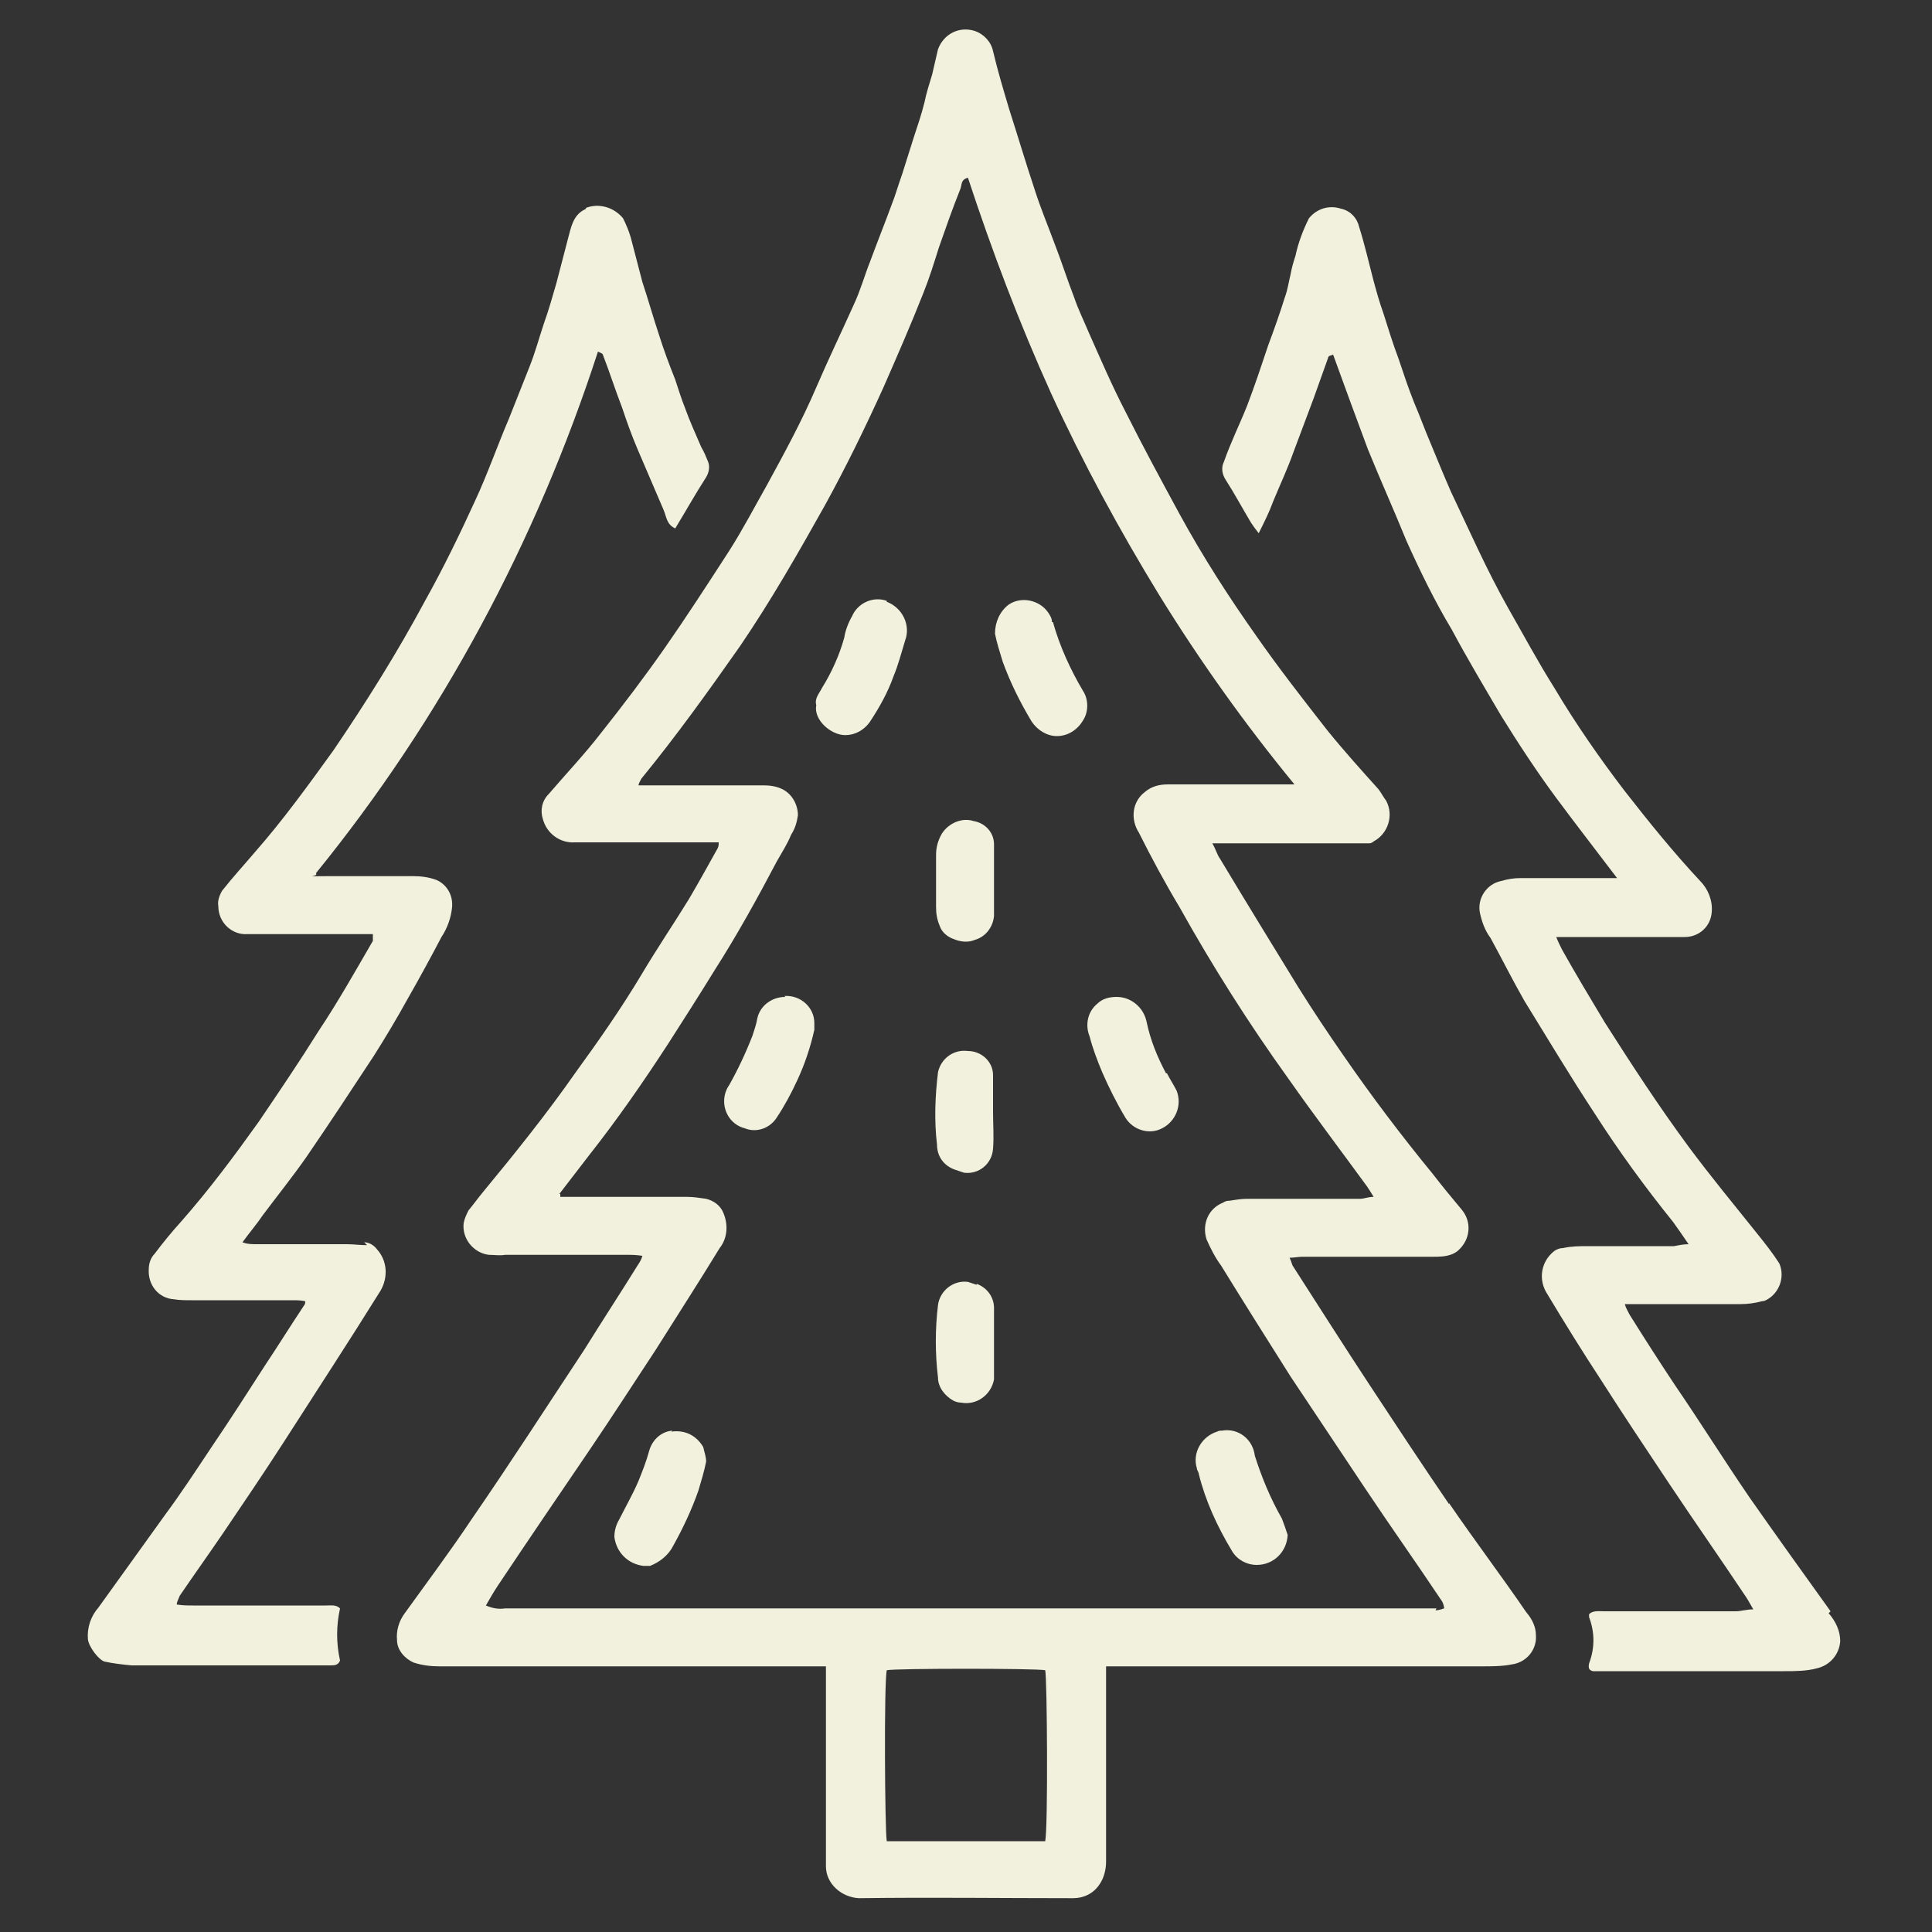 <svg viewBox="0 0 200 200" version="1.1" xmlns="http://www.w3.org/2000/svg" id="Layer_1">
  
  <rect x="0" y="0" width="200" height="200" fill="#333333" stroke="none"/>
  
  <defs>
    <style>
      .st0 {
        fill: #f1f1de;
      }
    </style>
  </defs>
  <path d="M150,155.7c-2.8-4.1-5.5-8.2-8.2-12.3-2.7-4.1-5.3-8.2-8-12.4-.1-.3-.2-.6-.3-.8.5,0,.9-.1,1.3-.1h7.2c2.1,0,4.2,0,6.3,0,.7,0,1.4,0,2.1-.3.2-.1.4-.2.6-.4,1.2-1.1,1.4-2.9.3-4.2-1-1.2-2-2.4-3-3.7-3.2-3.9-6.3-8-9.2-12.2-1.6-2.3-3.2-4.7-4.7-7.1-2.7-4.4-5.4-8.8-8.1-13.3-.3-.4-.4-.9-.8-1.6h15.2c.4,0,.8,0,1.1,0,.1,0,.3-.1.4-.2,1.5-.8,2.1-2.7,1.3-4.2-.3-.4-.5-.8-.8-1.2-1.8-2-3.6-4-5.3-6.1-2.5-3.2-5-6.4-7.3-9.7-2.9-4.1-5.6-8.3-8-12.7-1.9-3.5-3.8-7-5.6-10.6-1.4-2.7-2.6-5.5-3.8-8.2-.5-1.2-1.1-2.4-1.5-3.6-.7-1.8-1.3-3.7-2-5.5-.7-1.9-1.5-3.8-2.1-5.7-.9-2.7-1.7-5.4-2.6-8.2-.6-2-1.2-4-1.7-6.1-.2-1-1-1.8-1.9-2.1-1.6-.5-3.2.3-3.8,1.9-.2.9-.4,1.7-.6,2.6-.3,1-.6,1.9-.8,2.9-.3,1.2-.7,2.4-1.1,3.6-.4,1.3-.8,2.5-1.2,3.8-.4,1.1-.7,2.2-1.1,3.2-.7,1.9-1.5,3.9-2.2,5.8-.6,1.5-1,3-1.7,4.5-1.3,2.9-2.7,5.8-3.9,8.6-1.5,3.5-3.3,6.8-5.1,10.1-1.3,2.3-2.5,4.6-3.9,6.8-2.2,3.4-4.4,6.8-6.7,10.1-2.1,3-4.3,5.9-6.6,8.8-1.7,2.2-3.6,4.2-5.4,6.3-.7.7-.9,1.7-.6,2.6.4,1.5,1.8,2.5,3.3,2.4,4.6,0,9.1,0,13.7,0s.8,0,1.2,0c0,.2,0,.4-.1.6-1,1.8-2,3.6-3,5.3-1.6,2.6-3.3,5.1-4.9,7.8-2.1,3.5-4.4,6.8-6.8,10.1-3,4.3-6.3,8.4-9.6,12.4-.5.6-1,1.3-1.5,1.9-.2.4-.4.8-.5,1.3-.2,1.6,1,3.1,2.6,3.3.6,0,1.1.1,1.7,0h12.6c.5,0,.9,0,1.6.1-.1.4-.3.7-.5,1-1.8,2.9-3.7,5.8-5.5,8.7-3.9,5.9-7.7,11.8-11.7,17.6-2.2,3.3-4.6,6.5-6.9,9.7-.6.8-.9,1.8-.8,2.8,0,1,.8,1.9,1.7,2.3.9.3,1.8.4,2.7.4,12.8,0,25.6,0,38.5,0s.9,0,1.5,0v20.7c0,1.8,1.6,3.2,3.4,3.3,7.4-.1,14.8,0,22.2,0,1.1,0,2.1-.5,2.7-1.4.5-.7.7-1.6.7-2.4v-20.2h38.9c1,0,2.1,0,3.1-.2,1.5-.2,2.6-1.5,2.5-3,0-.9-.4-1.7-1-2.4-2.6-3.8-5.4-7.5-8-11.3h0ZM108.2,190.6h-16.4c-.2-.9-.3-16.5,0-17.7.9-.2,15.4-.2,16.4,0,.2.8.3,16.3,0,17.7ZM148.7,166.5c-.3,0-.7,0-1,0H52.3c-.7.1-1.3,0-2-.3.4-.7.8-1.4,1.2-2,3.2-4.8,6.4-9.5,9.6-14.2,2.3-3.4,4.5-6.8,6.8-10.3,2.2-3.5,4.4-6.9,6.6-10.5.8-1,.9-2.4.4-3.6-.3-.8-1-1.3-1.8-1.5-.7-.1-1.3-.2-2-.2h-11.8c-.4,0-.9,0-1.3,0v-.3c0,0-.1,0-.1,0,1-1.3,2-2.6,3-3.9,3-3.8,5.7-7.7,8.3-11.7,1.6-2.5,3.2-5,4.8-7.6,2.3-3.6,4.4-7.4,6.4-11.2.5-.9,1.1-1.8,1.5-2.8.4-.6.6-1.3.7-2,0-1.1-.6-2.2-1.6-2.7-.6-.3-1.3-.4-1.9-.4-3.8,0-7.7,0-11.6,0h-1.4c0-.2.2-.5.3-.7,3.6-4.4,6.9-9,10.2-13.7,3.2-4.7,6-9.6,8.8-14.6,2.2-4,4.2-8.1,6.1-12.3,1.4-3.2,2.8-6.4,4.1-9.7.6-1.5,1.1-3.1,1.6-4.7.7-2,1.4-4,2.2-6,.2-.4,0-1,.8-1.2,2.5,7.6,5.3,15,8.6,22.3,3.3,7.2,7.1,14.2,11.2,20.9,4.2,6.8,8.9,13.4,14,19.6-.6,0-1,0-1.4,0-3.9,0-7.8,0-11.7,0-.9,0-1.7.2-2.4.8-1.3,1-1.5,2.8-.6,4.2,1.3,2.6,2.7,5.2,4.2,7.7,3.4,6.1,7.2,12.1,11.3,17.8,2.6,3.7,5.4,7.4,8.1,11.1.2.3.4.6.7,1.1-.6,0-1,.2-1.4.2h-11.7c-.6,0-1.2.1-1.8.2-.2,0-.4,0-.7.2-1.5.6-2.2,2.2-1.7,3.8.4.9.9,1.9,1.5,2.7,2.4,3.9,4.8,7.7,7.2,11.5,2.6,3.9,5.2,7.8,7.8,11.7,2.6,3.9,5.3,7.7,7.9,11.6.1.2.2.5.2.7-.3.1-.6.2-.9.2h0Z" class="st0"></path>
  <path d="M38,128.9c-.7,0-1.4-.1-2.1-.1h-9.3c-.5,0-1,0-1.5-.2.8-1.1,1.5-1.9,2.1-2.8,1.5-2,3.1-4,4.5-6,2.4-3.5,4.7-7,7-10.5,1.2-1.9,2.4-3.9,3.5-5.9,1.2-2.1,2.4-4.3,3.5-6.4.6-.9,1-2,1.1-3.1.1-1.2-.5-2.3-1.6-2.8-.8-.3-1.6-.4-2.4-.4-3,0-5.9,0-8.9,0s-.8.1-1.2-.3c13-16,22.8-34.3,29.2-54,.2.1.5.2.5.3.7,1.8,1.3,3.7,2,5.5.5,1.5,1,2.9,1.6,4.3.9,2.1,1.8,4.2,2.7,6.3.3.7.3,1.5,1.2,1.9,1.1-1.8,2.1-3.6,3.2-5.3.3-.5.4-1.1.2-1.6-.2-.5-.4-1-.7-1.5-.6-1.4-1.2-2.7-1.7-4.1-.4-1-.7-2-1-2.9-.6-1.5-1.2-3.1-1.7-4.7-.6-1.8-1.1-3.6-1.7-5.4-.4-1.5-.8-3.1-1.2-4.6-.2-.7-.5-1.4-.8-2-.9-1.1-2.4-1.6-3.8-1.1,0,0-.1.2-.2.2-1.2.6-1.4,1.9-1.7,3-.4,1.5-.8,3.1-1.2,4.6-.4,1.4-.8,2.8-1.3,4.2-.5,1.5-.9,3-1.5,4.5-.7,1.8-1.4,3.5-2.1,5.3-1.2,2.8-2.2,5.7-3.5,8.5-1.6,3.5-3.3,7-5.2,10.4-2.9,5.4-6.1,10.5-9.5,15.5-2.6,3.6-5.2,7.2-8.1,10.5-1.1,1.3-2.3,2.6-3.4,4-.3.5-.5,1.1-.4,1.6,0,1.7,1.4,3,3,2.9,3.9,0,7.8,0,11.7,0h1.3c0,.2,0,.5,0,.7-1.8,3.1-3.6,6.3-5.6,9.3-2,3.2-4.1,6.3-6.2,9.4-2.5,3.5-5.1,7-8,10.3-1,1.1-1.9,2.2-2.8,3.4-.4.4-.6,1-.6,1.6-.1,1.6,1,3,2.6,3.1.6.1,1.2.1,1.8.1h10.5c.4,0,.8,0,1.3.1,0,.1,0,.3-.1.4-1.4,2.1-2.7,4.2-4.1,6.3-1.8,2.8-3.6,5.6-5.5,8.4-1.6,2.4-3.1,4.7-4.8,7-2.3,3.2-4.6,6.4-6.9,9.6-.8.9-1.2,2.1-1.1,3.3.1.8,1.1,2.1,1.7,2.3.9.2,1.8.3,2.8.4,6,0,11.9,0,17.8,0h2.8c.4,0,.8,0,1-.5-.4-1.8-.4-3.6,0-5.4h0c-.4-.4-.9-.3-1.5-.3h-13.7c-.5,0-1.1,0-1.7-.1,0-.3.2-.6.3-.9,1.5-2.2,3-4.3,4.5-6.5,2.1-3.1,4.2-6.2,6.2-9.3,3.4-5.3,6.8-10.5,10.1-15.8.8-1.4.7-3.1-.4-4.3-.3-.4-.8-.7-1.3-.7h0Z" class="st0"></path>
  <path d="M189.5,166.8c-2.8-3.9-5.6-7.8-8.4-11.8-2.6-3.8-5.1-7.8-7.7-11.6-1.6-2.4-3.2-4.9-4.7-7.3-.2-.4-.4-.7-.5-1.1.6,0,1.1,0,1.5,0,3.5,0,7,0,10.5,0,.7,0,1.5-.1,2.2-.3.1,0,.2,0,.4-.1,1.4-.7,2-2.4,1.4-3.8-.7-1.1-1.5-2.1-2.3-3.1-2.4-3-4.8-5.9-7.1-9-3.1-4.2-5.9-8.5-8.7-12.9-1.5-2.5-3-5-4.4-7.5-.2-.4-.4-.8-.6-1.3h1.4c4,0,7.9,0,11.9,0,1.5,0,2.7-1.1,2.8-2.6.1-1.2-.4-2.4-1.2-3.2-2.8-3-5.3-6.1-7.8-9.3-2.6-3.4-5.1-7-7.3-10.7-1.7-2.7-3.2-5.5-4.8-8.3-2.2-3.9-4-8-5.9-12-.7-1.6-1.4-3.3-2.1-5-.6-1.4-1.1-2.8-1.7-4.2-.6-1.5-1.1-3-1.6-4.5-.6-1.6-1.1-3.2-1.6-4.8-.4-1.1-.7-2.2-1-3.3-.5-1.9-.9-3.7-1.5-5.6-.2-.9-.9-1.7-1.9-1.9-1.2-.4-2.5,0-3.3,1-.6,1.2-1.1,2.5-1.4,3.9-.2.6-.4,1.3-.5,1.9-.2.8-.3,1.6-.6,2.4-.5,1.6-1.1,3.3-1.7,4.9-.7,2.1-1.4,4.2-2.2,6.3-.8,2-1.7,3.8-2.4,5.8-.3.6-.2,1.3.2,1.9.9,1.4,1.7,2.9,2.6,4.4.2.3.4.6.8,1.1.6-1.2,1.1-2.2,1.5-3.3.7-1.7,1.5-3.4,2.1-5.1.7-1.9,1.4-3.7,2.1-5.6.5-1.4,1-2.8,1.5-4.2,0-.2.4-.2.5-.3,1.2,3.3,2.4,6.6,3.6,9.8,1.3,3.2,2.7,6.3,4,9.5,1.4,3.1,2.9,6.2,4.7,9.2,1.6,3,3.4,6,5.1,8.9,1.8,2.9,3.7,5.8,5.7,8.5,2,2.7,4.1,5.4,6.3,8.3h-1.4c-2.9,0-5.8,0-8.6,0-.7,0-1.3.1-2,.3-1.5.3-2.5,1.8-2.2,3.3.2.9.5,1.8,1.1,2.6,1.2,2.2,2.3,4.4,3.5,6.5,2.4,3.9,4.8,7.9,7.3,11.7,2.5,3.9,5.2,7.6,8.1,11.2.5.7,1,1.4,1.6,2.3-.5,0-1,.1-1.5.2-3,0-6,0-9,0-.8,0-1.6,0-2.5.2-.3,0-.6.1-.9.3-1.4,1.1-1.7,3-.7,4.5,1.8,3,3.6,5.9,5.5,8.8,2.3,3.6,4.7,7.2,7.1,10.8,2.6,3.9,5.4,7.9,8,11.8.2.3.4.7.7,1.2-.7,0-1.3.2-1.8.2h-13.7c-.5,0-1.1-.1-1.5.3,0,0,0,.2,0,.3.6,1.6.6,3.2,0,4.8-.1.5,0,.7.4.8.3,0,.7,0,1,0h18.8c1.1,0,2.3,0,3.4-.3,1.3-.3,2.3-1.4,2.4-2.8,0-1.1-.5-2.1-1.2-2.9h0Z" class="st0"></path>
  <path d="M108.9,64.4c0-.4-.2-.7-.4-1-.9-1.3-2.8-1.7-4.1-.8-.9.7-1.4,1.8-1.4,3,.2,1,.5,1.9.8,2.9.8,2.2,1.8,4.2,3,6.2.6.9,1.6,1.5,2.6,1.5h0c1.1,0,2.1-.6,2.7-1.6.6-.9.6-2.2,0-3.1-1.3-2.2-2.4-4.6-3.1-7.1h0Z" class="st0"></path>
  <polygon points="84.5 73.1 84.5 73.1 84.5 73.1 84.5 73.1" class="st0"></polygon>
  <path d="M91.8,62.2c-1.4-.5-3,.2-3.6,1.6-.4.7-.7,1.5-.8,2.2-.5,1.8-1.3,3.6-2.3,5.2-.3.6-.8,1.1-.6,1.8-.3,1.5,1.5,3.1,3,3.1,1,0,1.9-.5,2.5-1.3,1-1.5,1.9-3.1,2.5-4.8.5-1.2.8-2.4,1.2-3.7,0,0,0,0,0,0,.6-1.6-.3-3.4-1.9-4h0Z" class="st0"></path>
  <path d="M81.3,103.2h0c-1.4,0-2.6.9-2.9,2.2-.1.6-.3,1.2-.5,1.8-.7,1.8-1.5,3.5-2.4,5.1-.2.3-.3.5-.4.8-.5,1.6.4,3.3,2,3.7,1.2.5,2.6,0,3.3-1.1.8-1.2,1.5-2.5,2.1-3.8.8-1.7,1.4-3.5,1.8-5.3,0-.2,0-.5,0-.7,0-1.6-1.4-2.9-3.1-2.8h0Z" class="st0"></path>
  <path d="M129.9,150.7h0c-.2-1.7-1.7-2.9-3.4-2.6-.2,0-.3,0-.5.1-1.6.5-2.6,2.2-2.1,3.8,0,.2.2.4.2.6.7,2.8,1.9,5.4,3.4,7.9.5.9,1.5,1.5,2.6,1.5,1.7,0,3.1-1.3,3.2-3.1-.2-.6-.4-1.2-.6-1.7-1.2-2.1-2.1-4.3-2.8-6.5h0Z" class="st0"></path>
  <path d="M120.7,111.1c-.9-1.7-1.6-3.4-2-5.3-.3-1.5-1.6-2.6-3.1-2.6h0c-.8,0-1.5.2-2,.7-1,.8-1.3,2.2-.8,3.4.3,1.2.8,2.5,1.3,3.7.7,1.6,1.5,3.2,2.4,4.7.8,1.3,2.5,1.8,3.8,1.1,1.4-.7,2.1-2.4,1.5-3.9-.3-.6-.7-1.2-1-1.8h0Z" class="st0"></path>
  <path d="M69.6,148.1c-1.2.1-2.1,1-2.4,2.1-.3,1.1-.7,2.1-1.1,3.1-.6,1.4-1.3,2.6-2,4-.3.5-.5,1.1-.5,1.8.2,1.6,1.4,2.8,3,3,.2,0,.4,0,.7,0,1-.4,1.9-1.1,2.4-2.1,1-1.8,1.9-3.7,2.6-5.7.3-1,.6-2,.8-3h0c0-.5-.2-1-.3-1.5-.7-1.2-1.9-1.8-3.3-1.6h0Z" class="st0"></path>
  <path d="M102.9,87.4c0-1.2-.9-2.2-2.1-2.4-1.2-.4-2.6.2-3.3,1.3-.4.7-.6,1.4-.6,2.2,0,1.8,0,3.6,0,5.4,0,.7.1,1.3.4,2,.2.6.8,1.1,1.4,1.3.7.3,1.5.4,2.2.1,1.1-.3,1.9-1.3,2-2.5,0-1.2,0-2.4,0-3.6h0c0-1.3,0-2.5,0-3.8h0Z" class="st0"></path>
  <path d="M98.9,121.1c.3.1.6.2.9.3,1.5.2,2.9-.9,3-2.5.1-1.2,0-2.5,0-3.8h0c0-1.3,0-2.5,0-3.8,0-1.4-1.2-2.5-2.6-2.5-1.5-.2-2.8.8-3.1,2.2-.3,2.5-.4,5-.1,7.5,0,1.2.7,2.2,1.9,2.6Z" class="st0"></path>
  <path d="M101.1,133c-.3-.1-.6-.2-.9-.3-1.5-.2-2.9.9-3.1,2.4-.3,2.5-.3,5,0,7.5,0,1,.7,1.9,1.6,2.4.2.1.5.2.8.2,1.6.3,3.1-.8,3.4-2.4,0-1.3,0-2.5,0-3.8h0c0-1.2,0-2.4,0-3.6,0-1.1-.7-2.1-1.8-2.5h0Z" class="st0"></path>
</svg>